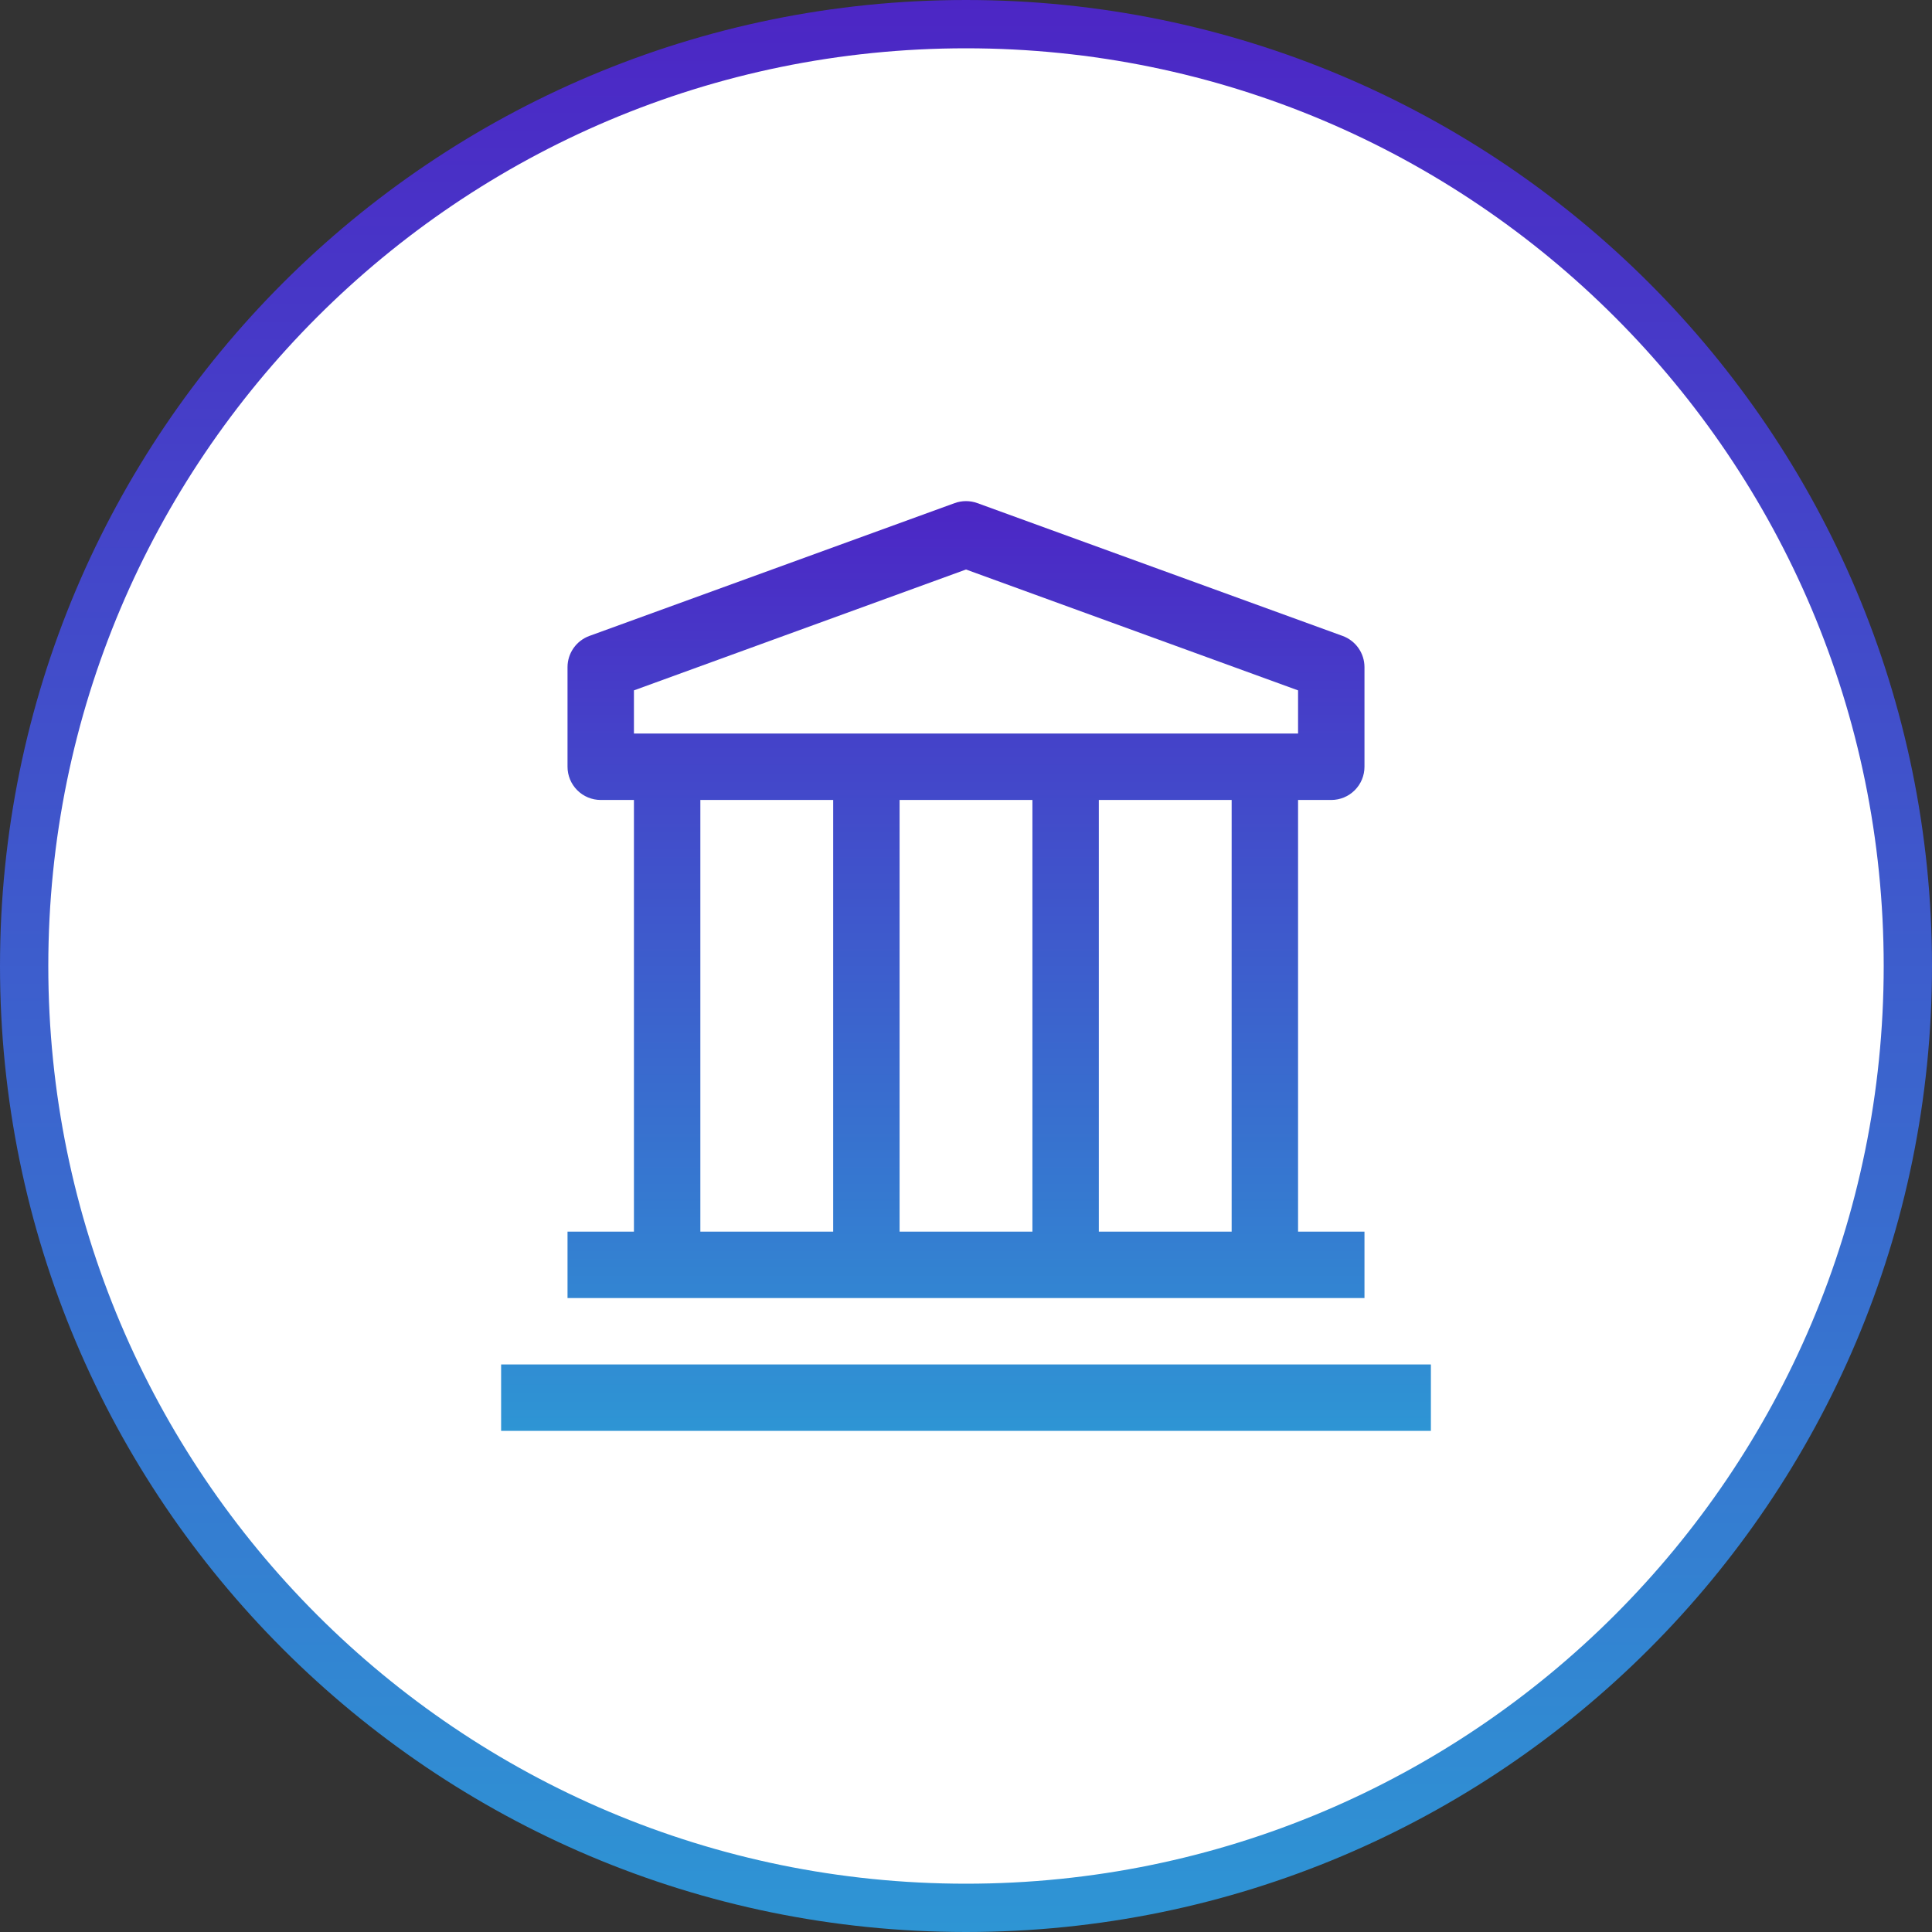 <svg width="80" height="80" viewBox="0 0 80 80" fill="none" xmlns="http://www.w3.org/2000/svg">
<rect x="0" y="0" width="80" height="80" fill="#333333" stroke="none"/>
<path d="M79 40C79 61.539 61.539 79 40 79C18.461 79 1 61.539 1 40C1 18.461 18.461 1 40 1C61.539 1 79 18.461 79 40Z" fill="white" stroke="url(#paint0_linear_127_3799)" stroke-width="2"/>
<path d="M20.75 56.5H59.25V59.25H20.75V56.5ZM55.125 33.125C55.49 33.125 55.839 32.98 56.097 32.722C56.355 32.464 56.5 32.115 56.5 31.75V27.625C56.5 27.342 56.413 27.067 56.25 26.835C56.088 26.604 55.858 26.428 55.593 26.332L40.468 20.832C40.165 20.723 39.835 20.723 39.532 20.832L24.407 26.332C24.142 26.428 23.912 26.604 23.75 26.835C23.587 27.067 23.5 27.342 23.5 27.625V31.75C23.5 32.115 23.645 32.464 23.903 32.722C24.161 32.98 24.51 33.125 24.875 33.125H26.25V51H23.5V53.75H56.5V51H53.75V33.125H55.125ZM26.25 28.587L40 23.582L53.75 28.587V30.375H26.25V28.587ZM42.75 51H37.25V33.125H42.75V51ZM29 33.125H34.5V51H29V33.125ZM51 51H45.5V33.125H51V51Z" fill="url(#paint1_linear_127_3799)"/>
<defs>
<linearGradient id="paint0_linear_127_3799" x1="40" y1="0" x2="40" y2="80" gradientUnits="userSpaceOnUse">
<stop stop-color="#4C26C5"/>
<stop offset="1" stop-color="#2E95D4"/>
</linearGradient>
<linearGradient id="paint1_linear_127_3799" x1="40" y1="20.75" x2="40" y2="59.25" gradientUnits="userSpaceOnUse">
<stop stop-color="#4C26C5"/>
<stop offset="1" stop-color="#2E95D4"/>
</linearGradient>
</defs>
</svg>
